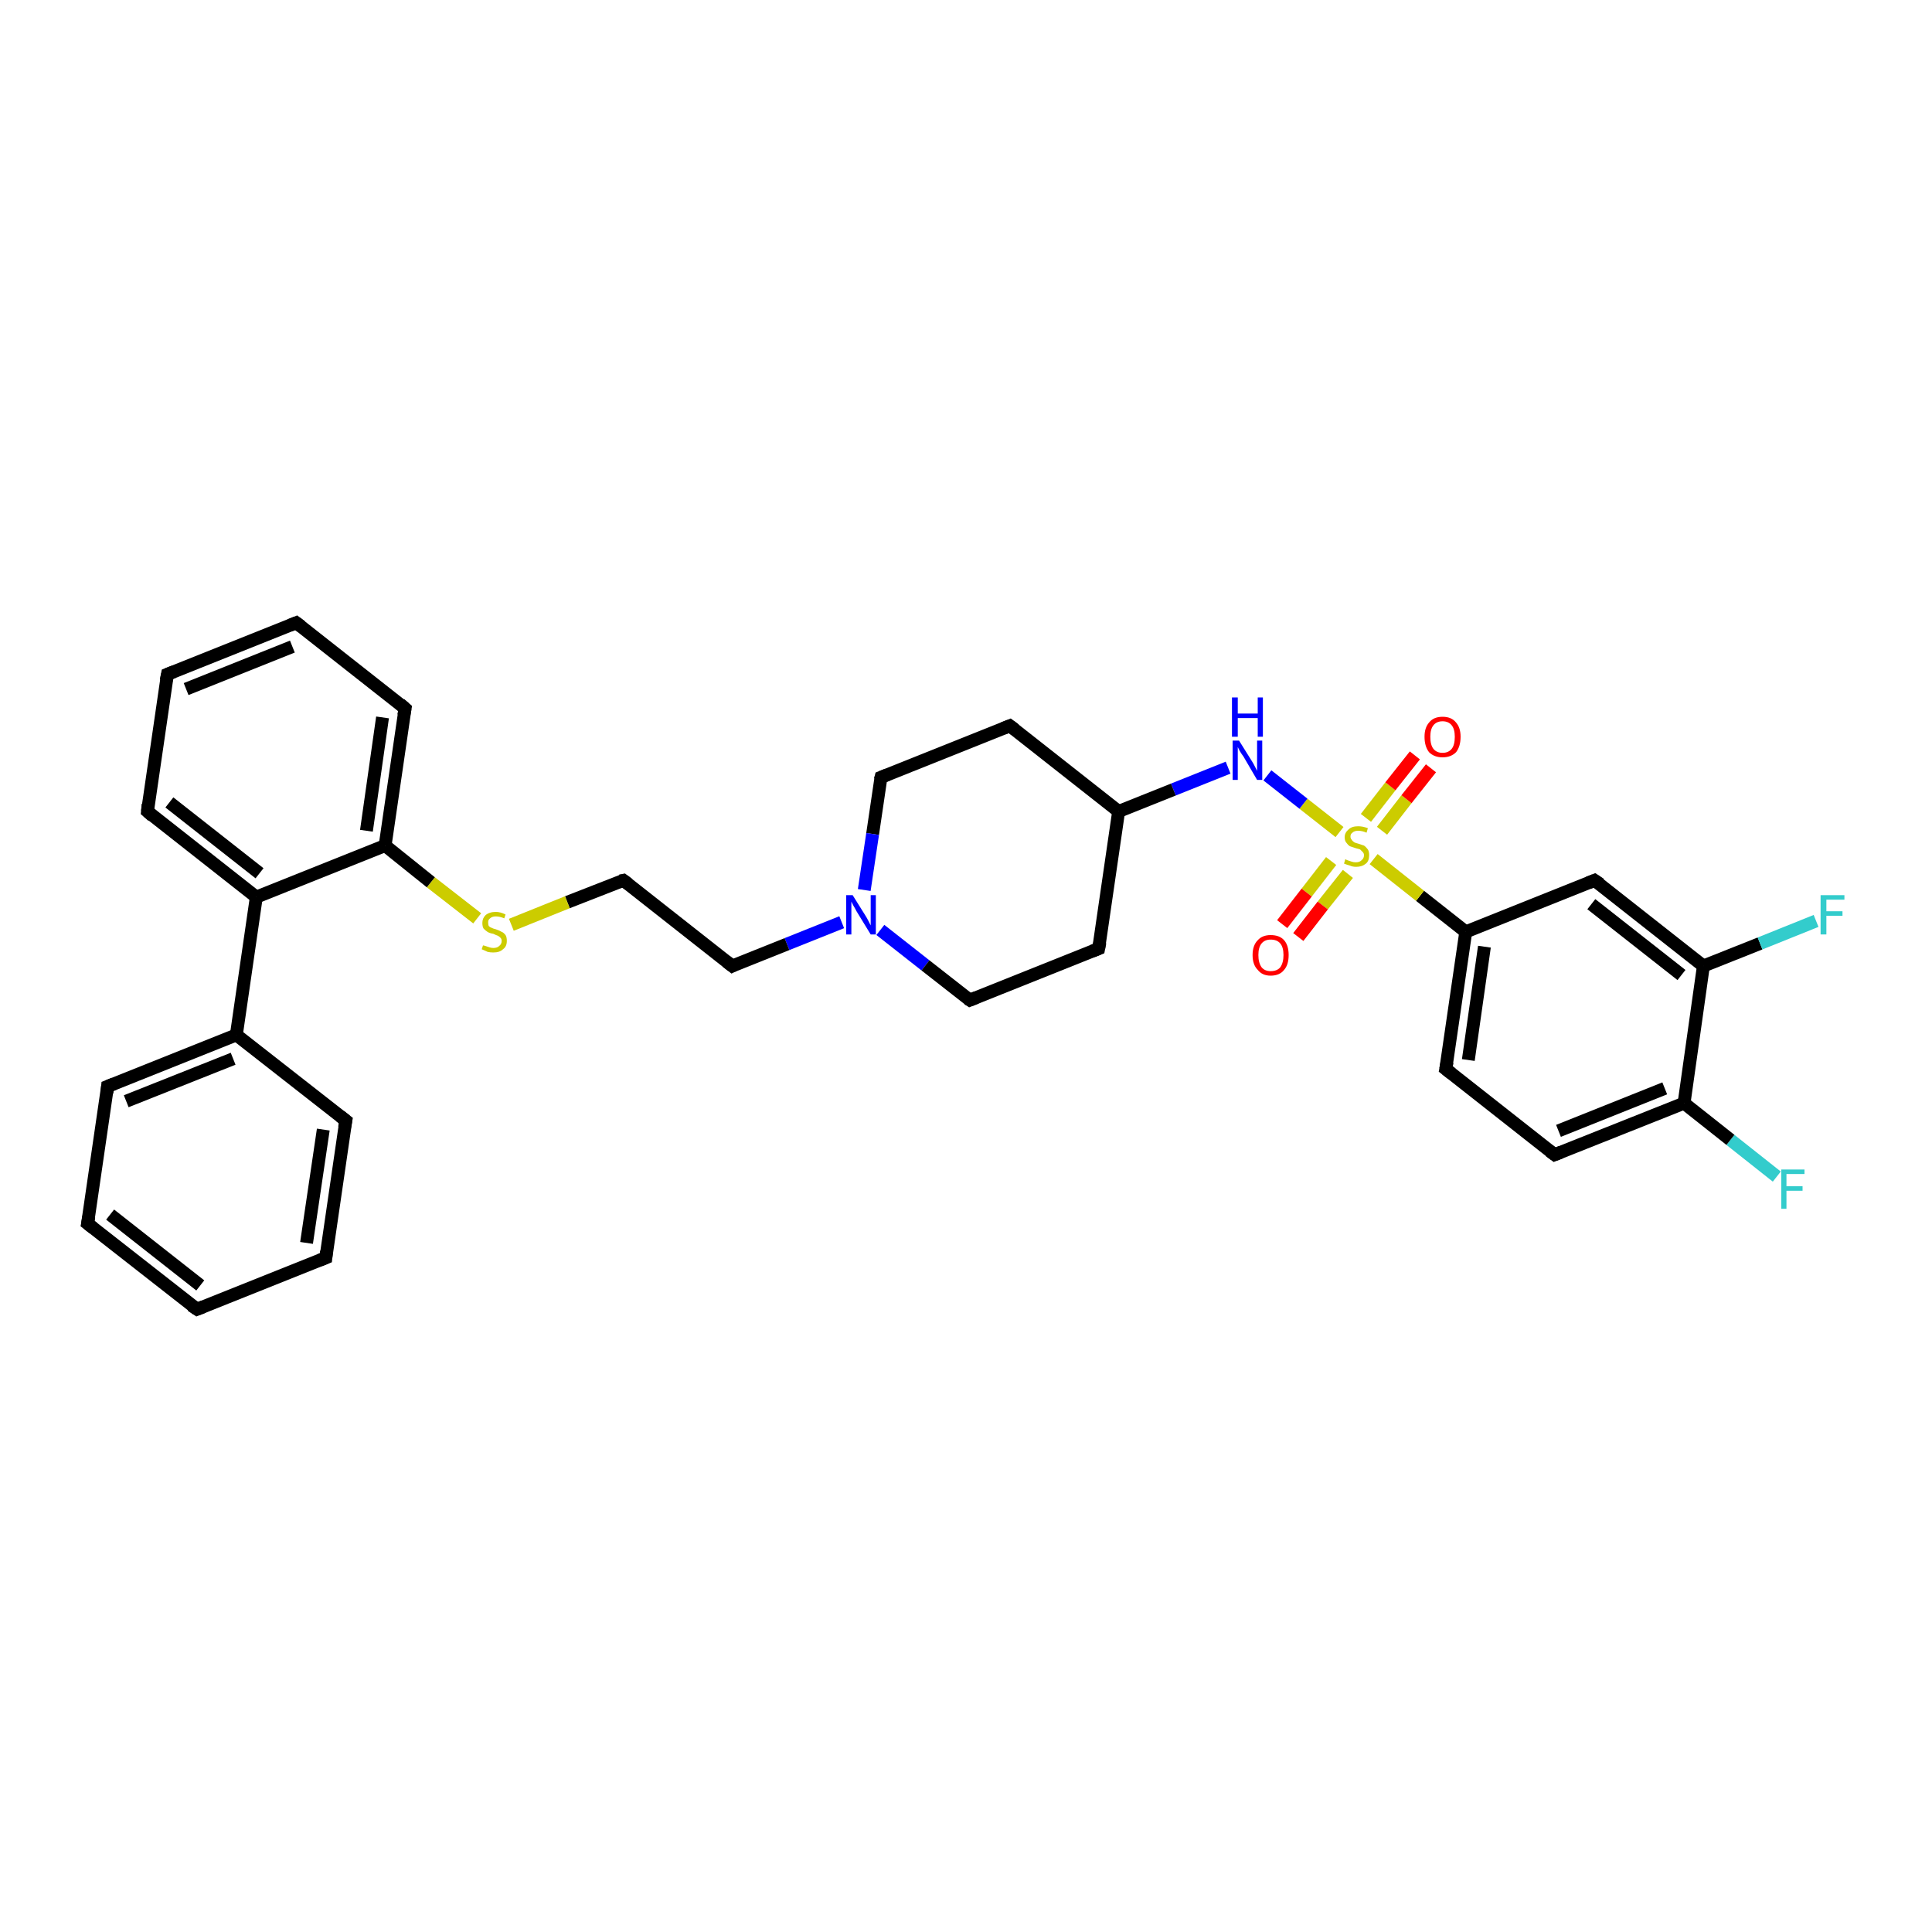 <?xml version='1.0' encoding='iso-8859-1'?>
<svg version='1.1' baseProfile='full'
              xmlns='http://www.w3.org/2000/svg'
                      xmlns:rdkit='http://www.rdkit.org/xml'
                      xmlns:xlink='http://www.w3.org/1999/xlink'
                  xml:space='preserve'
width='300px' height='300px' viewBox='0 0 300 300'>
<!-- END OF HEADER -->
<rect style='opacity:1.0;fill:#FFFFFF;stroke:none' width='300.0' height='300.0' x='0.0' y='0.0'> </rect>
<path class='bond-0 atom-0 atom-1' d='M 275.9,182.7 L 268.7,177.0' style='fill:none;fill-rule:evenodd;stroke:#33CCCC;stroke-width:2.0px;stroke-linecap:butt;stroke-linejoin:miter;stroke-opacity:1' />
<path class='bond-0 atom-0 atom-1' d='M 268.7,177.0 L 261.5,171.3' style='fill:none;fill-rule:evenodd;stroke:#000000;stroke-width:2.0px;stroke-linecap:butt;stroke-linejoin:miter;stroke-opacity:1' />
<path class='bond-1 atom-1 atom-2' d='M 261.5,171.3 L 241.4,179.3' style='fill:none;fill-rule:evenodd;stroke:#000000;stroke-width:2.0px;stroke-linecap:butt;stroke-linejoin:miter;stroke-opacity:1' />
<path class='bond-1 atom-1 atom-2' d='M 258.5,169.0 L 242.0,175.6' style='fill:none;fill-rule:evenodd;stroke:#000000;stroke-width:2.0px;stroke-linecap:butt;stroke-linejoin:miter;stroke-opacity:1' />
<path class='bond-2 atom-2 atom-3' d='M 241.4,179.3 L 224.5,166.0' style='fill:none;fill-rule:evenodd;stroke:#000000;stroke-width:2.0px;stroke-linecap:butt;stroke-linejoin:miter;stroke-opacity:1' />
<path class='bond-3 atom-3 atom-4' d='M 224.5,166.0 L 227.6,144.7' style='fill:none;fill-rule:evenodd;stroke:#000000;stroke-width:2.0px;stroke-linecap:butt;stroke-linejoin:miter;stroke-opacity:1' />
<path class='bond-3 atom-3 atom-4' d='M 228.0,164.6 L 230.5,147.0' style='fill:none;fill-rule:evenodd;stroke:#000000;stroke-width:2.0px;stroke-linecap:butt;stroke-linejoin:miter;stroke-opacity:1' />
<path class='bond-4 atom-4 atom-5' d='M 227.6,144.7 L 247.6,136.7' style='fill:none;fill-rule:evenodd;stroke:#000000;stroke-width:2.0px;stroke-linecap:butt;stroke-linejoin:miter;stroke-opacity:1' />
<path class='bond-5 atom-5 atom-6' d='M 247.6,136.7 L 264.5,150.0' style='fill:none;fill-rule:evenodd;stroke:#000000;stroke-width:2.0px;stroke-linecap:butt;stroke-linejoin:miter;stroke-opacity:1' />
<path class='bond-5 atom-5 atom-6' d='M 247.1,140.4 L 261.1,151.4' style='fill:none;fill-rule:evenodd;stroke:#000000;stroke-width:2.0px;stroke-linecap:butt;stroke-linejoin:miter;stroke-opacity:1' />
<path class='bond-6 atom-6 atom-7' d='M 264.5,150.0 L 273.3,146.5' style='fill:none;fill-rule:evenodd;stroke:#000000;stroke-width:2.0px;stroke-linecap:butt;stroke-linejoin:miter;stroke-opacity:1' />
<path class='bond-6 atom-6 atom-7' d='M 273.3,146.5 L 282.0,143.0' style='fill:none;fill-rule:evenodd;stroke:#33CCCC;stroke-width:2.0px;stroke-linecap:butt;stroke-linejoin:miter;stroke-opacity:1' />
<path class='bond-7 atom-4 atom-8' d='M 227.6,144.7 L 220.5,139.1' style='fill:none;fill-rule:evenodd;stroke:#000000;stroke-width:2.0px;stroke-linecap:butt;stroke-linejoin:miter;stroke-opacity:1' />
<path class='bond-7 atom-4 atom-8' d='M 220.5,139.1 L 213.3,133.4' style='fill:none;fill-rule:evenodd;stroke:#CCCC00;stroke-width:2.0px;stroke-linecap:butt;stroke-linejoin:miter;stroke-opacity:1' />
<path class='bond-8 atom-8 atom-9' d='M 214.6,129.0 L 218.4,124.1' style='fill:none;fill-rule:evenodd;stroke:#CCCC00;stroke-width:2.0px;stroke-linecap:butt;stroke-linejoin:miter;stroke-opacity:1' />
<path class='bond-8 atom-8 atom-9' d='M 218.4,124.1 L 222.2,119.3' style='fill:none;fill-rule:evenodd;stroke:#FF0000;stroke-width:2.0px;stroke-linecap:butt;stroke-linejoin:miter;stroke-opacity:1' />
<path class='bond-8 atom-8 atom-9' d='M 212.1,127.0 L 215.9,122.1' style='fill:none;fill-rule:evenodd;stroke:#CCCC00;stroke-width:2.0px;stroke-linecap:butt;stroke-linejoin:miter;stroke-opacity:1' />
<path class='bond-8 atom-8 atom-9' d='M 215.9,122.1 L 219.7,117.3' style='fill:none;fill-rule:evenodd;stroke:#FF0000;stroke-width:2.0px;stroke-linecap:butt;stroke-linejoin:miter;stroke-opacity:1' />
<path class='bond-9 atom-8 atom-10' d='M 206.7,133.7 L 202.9,138.6' style='fill:none;fill-rule:evenodd;stroke:#CCCC00;stroke-width:2.0px;stroke-linecap:butt;stroke-linejoin:miter;stroke-opacity:1' />
<path class='bond-9 atom-8 atom-10' d='M 202.9,138.6 L 199.1,143.5' style='fill:none;fill-rule:evenodd;stroke:#FF0000;stroke-width:2.0px;stroke-linecap:butt;stroke-linejoin:miter;stroke-opacity:1' />
<path class='bond-9 atom-8 atom-10' d='M 209.3,135.7 L 205.4,140.6' style='fill:none;fill-rule:evenodd;stroke:#CCCC00;stroke-width:2.0px;stroke-linecap:butt;stroke-linejoin:miter;stroke-opacity:1' />
<path class='bond-9 atom-8 atom-10' d='M 205.4,140.6 L 201.6,145.5' style='fill:none;fill-rule:evenodd;stroke:#FF0000;stroke-width:2.0px;stroke-linecap:butt;stroke-linejoin:miter;stroke-opacity:1' />
<path class='bond-10 atom-8 atom-11' d='M 208.0,129.2 L 202.4,124.8' style='fill:none;fill-rule:evenodd;stroke:#CCCC00;stroke-width:2.0px;stroke-linecap:butt;stroke-linejoin:miter;stroke-opacity:1' />
<path class='bond-10 atom-8 atom-11' d='M 202.4,124.8 L 196.8,120.4' style='fill:none;fill-rule:evenodd;stroke:#0000FF;stroke-width:2.0px;stroke-linecap:butt;stroke-linejoin:miter;stroke-opacity:1' />
<path class='bond-11 atom-11 atom-12' d='M 190.7,119.2 L 182.2,122.6' style='fill:none;fill-rule:evenodd;stroke:#0000FF;stroke-width:2.0px;stroke-linecap:butt;stroke-linejoin:miter;stroke-opacity:1' />
<path class='bond-11 atom-11 atom-12' d='M 182.2,122.6 L 173.7,126.0' style='fill:none;fill-rule:evenodd;stroke:#000000;stroke-width:2.0px;stroke-linecap:butt;stroke-linejoin:miter;stroke-opacity:1' />
<path class='bond-12 atom-12 atom-13' d='M 173.7,126.0 L 156.8,112.7' style='fill:none;fill-rule:evenodd;stroke:#000000;stroke-width:2.0px;stroke-linecap:butt;stroke-linejoin:miter;stroke-opacity:1' />
<path class='bond-13 atom-13 atom-14' d='M 156.8,112.7 L 136.8,120.7' style='fill:none;fill-rule:evenodd;stroke:#000000;stroke-width:2.0px;stroke-linecap:butt;stroke-linejoin:miter;stroke-opacity:1' />
<path class='bond-14 atom-14 atom-15' d='M 136.8,120.7 L 135.5,129.5' style='fill:none;fill-rule:evenodd;stroke:#000000;stroke-width:2.0px;stroke-linecap:butt;stroke-linejoin:miter;stroke-opacity:1' />
<path class='bond-14 atom-14 atom-15' d='M 135.5,129.5 L 134.2,138.2' style='fill:none;fill-rule:evenodd;stroke:#0000FF;stroke-width:2.0px;stroke-linecap:butt;stroke-linejoin:miter;stroke-opacity:1' />
<path class='bond-15 atom-15 atom-16' d='M 130.7,143.2 L 122.2,146.6' style='fill:none;fill-rule:evenodd;stroke:#0000FF;stroke-width:2.0px;stroke-linecap:butt;stroke-linejoin:miter;stroke-opacity:1' />
<path class='bond-15 atom-15 atom-16' d='M 122.2,146.6 L 113.7,150.0' style='fill:none;fill-rule:evenodd;stroke:#000000;stroke-width:2.0px;stroke-linecap:butt;stroke-linejoin:miter;stroke-opacity:1' />
<path class='bond-16 atom-16 atom-17' d='M 113.7,150.0 L 96.8,136.7' style='fill:none;fill-rule:evenodd;stroke:#000000;stroke-width:2.0px;stroke-linecap:butt;stroke-linejoin:miter;stroke-opacity:1' />
<path class='bond-17 atom-17 atom-18' d='M 96.8,136.7 L 88.1,140.1' style='fill:none;fill-rule:evenodd;stroke:#000000;stroke-width:2.0px;stroke-linecap:butt;stroke-linejoin:miter;stroke-opacity:1' />
<path class='bond-17 atom-17 atom-18' d='M 88.1,140.1 L 79.4,143.6' style='fill:none;fill-rule:evenodd;stroke:#CCCC00;stroke-width:2.0px;stroke-linecap:butt;stroke-linejoin:miter;stroke-opacity:1' />
<path class='bond-18 atom-18 atom-19' d='M 74.1,142.6 L 66.9,137.0' style='fill:none;fill-rule:evenodd;stroke:#CCCC00;stroke-width:2.0px;stroke-linecap:butt;stroke-linejoin:miter;stroke-opacity:1' />
<path class='bond-18 atom-18 atom-19' d='M 66.9,137.0 L 59.8,131.3' style='fill:none;fill-rule:evenodd;stroke:#000000;stroke-width:2.0px;stroke-linecap:butt;stroke-linejoin:miter;stroke-opacity:1' />
<path class='bond-19 atom-19 atom-20' d='M 59.8,131.3 L 62.9,110.0' style='fill:none;fill-rule:evenodd;stroke:#000000;stroke-width:2.0px;stroke-linecap:butt;stroke-linejoin:miter;stroke-opacity:1' />
<path class='bond-19 atom-19 atom-20' d='M 56.9,129.0 L 59.4,111.4' style='fill:none;fill-rule:evenodd;stroke:#000000;stroke-width:2.0px;stroke-linecap:butt;stroke-linejoin:miter;stroke-opacity:1' />
<path class='bond-20 atom-20 atom-21' d='M 62.9,110.0 L 46.0,96.7' style='fill:none;fill-rule:evenodd;stroke:#000000;stroke-width:2.0px;stroke-linecap:butt;stroke-linejoin:miter;stroke-opacity:1' />
<path class='bond-21 atom-21 atom-22' d='M 46.0,96.7 L 26.0,104.7' style='fill:none;fill-rule:evenodd;stroke:#000000;stroke-width:2.0px;stroke-linecap:butt;stroke-linejoin:miter;stroke-opacity:1' />
<path class='bond-21 atom-21 atom-22' d='M 45.4,100.4 L 28.9,107.0' style='fill:none;fill-rule:evenodd;stroke:#000000;stroke-width:2.0px;stroke-linecap:butt;stroke-linejoin:miter;stroke-opacity:1' />
<path class='bond-22 atom-22 atom-23' d='M 26.0,104.7 L 22.9,126.0' style='fill:none;fill-rule:evenodd;stroke:#000000;stroke-width:2.0px;stroke-linecap:butt;stroke-linejoin:miter;stroke-opacity:1' />
<path class='bond-23 atom-23 atom-24' d='M 22.9,126.0 L 39.8,139.3' style='fill:none;fill-rule:evenodd;stroke:#000000;stroke-width:2.0px;stroke-linecap:butt;stroke-linejoin:miter;stroke-opacity:1' />
<path class='bond-23 atom-23 atom-24' d='M 26.3,124.6 L 40.3,135.6' style='fill:none;fill-rule:evenodd;stroke:#000000;stroke-width:2.0px;stroke-linecap:butt;stroke-linejoin:miter;stroke-opacity:1' />
<path class='bond-24 atom-24 atom-25' d='M 39.8,139.3 L 36.7,160.7' style='fill:none;fill-rule:evenodd;stroke:#000000;stroke-width:2.0px;stroke-linecap:butt;stroke-linejoin:miter;stroke-opacity:1' />
<path class='bond-25 atom-25 atom-26' d='M 36.7,160.7 L 16.7,168.7' style='fill:none;fill-rule:evenodd;stroke:#000000;stroke-width:2.0px;stroke-linecap:butt;stroke-linejoin:miter;stroke-opacity:1' />
<path class='bond-25 atom-25 atom-26' d='M 36.2,164.4 L 19.6,171.0' style='fill:none;fill-rule:evenodd;stroke:#000000;stroke-width:2.0px;stroke-linecap:butt;stroke-linejoin:miter;stroke-opacity:1' />
<path class='bond-26 atom-26 atom-27' d='M 16.7,168.7 L 13.6,190.0' style='fill:none;fill-rule:evenodd;stroke:#000000;stroke-width:2.0px;stroke-linecap:butt;stroke-linejoin:miter;stroke-opacity:1' />
<path class='bond-27 atom-27 atom-28' d='M 13.6,190.0 L 30.6,203.3' style='fill:none;fill-rule:evenodd;stroke:#000000;stroke-width:2.0px;stroke-linecap:butt;stroke-linejoin:miter;stroke-opacity:1' />
<path class='bond-27 atom-27 atom-28' d='M 17.1,188.6 L 31.1,199.6' style='fill:none;fill-rule:evenodd;stroke:#000000;stroke-width:2.0px;stroke-linecap:butt;stroke-linejoin:miter;stroke-opacity:1' />
<path class='bond-28 atom-28 atom-29' d='M 30.6,203.3 L 50.6,195.3' style='fill:none;fill-rule:evenodd;stroke:#000000;stroke-width:2.0px;stroke-linecap:butt;stroke-linejoin:miter;stroke-opacity:1' />
<path class='bond-29 atom-29 atom-30' d='M 50.6,195.3 L 53.7,174.0' style='fill:none;fill-rule:evenodd;stroke:#000000;stroke-width:2.0px;stroke-linecap:butt;stroke-linejoin:miter;stroke-opacity:1' />
<path class='bond-29 atom-29 atom-30' d='M 47.6,193.0 L 50.2,175.4' style='fill:none;fill-rule:evenodd;stroke:#000000;stroke-width:2.0px;stroke-linecap:butt;stroke-linejoin:miter;stroke-opacity:1' />
<path class='bond-30 atom-15 atom-31' d='M 136.7,144.4 L 143.7,149.9' style='fill:none;fill-rule:evenodd;stroke:#0000FF;stroke-width:2.0px;stroke-linecap:butt;stroke-linejoin:miter;stroke-opacity:1' />
<path class='bond-30 atom-15 atom-31' d='M 143.7,149.9 L 150.6,155.3' style='fill:none;fill-rule:evenodd;stroke:#000000;stroke-width:2.0px;stroke-linecap:butt;stroke-linejoin:miter;stroke-opacity:1' />
<path class='bond-31 atom-31 atom-32' d='M 150.6,155.3 L 170.6,147.3' style='fill:none;fill-rule:evenodd;stroke:#000000;stroke-width:2.0px;stroke-linecap:butt;stroke-linejoin:miter;stroke-opacity:1' />
<path class='bond-32 atom-6 atom-1' d='M 264.5,150.0 L 261.5,171.3' style='fill:none;fill-rule:evenodd;stroke:#000000;stroke-width:2.0px;stroke-linecap:butt;stroke-linejoin:miter;stroke-opacity:1' />
<path class='bond-33 atom-32 atom-12' d='M 170.6,147.3 L 173.7,126.0' style='fill:none;fill-rule:evenodd;stroke:#000000;stroke-width:2.0px;stroke-linecap:butt;stroke-linejoin:miter;stroke-opacity:1' />
<path class='bond-34 atom-24 atom-19' d='M 39.8,139.3 L 59.8,131.3' style='fill:none;fill-rule:evenodd;stroke:#000000;stroke-width:2.0px;stroke-linecap:butt;stroke-linejoin:miter;stroke-opacity:1' />
<path class='bond-35 atom-30 atom-25' d='M 53.7,174.0 L 36.7,160.7' style='fill:none;fill-rule:evenodd;stroke:#000000;stroke-width:2.0px;stroke-linecap:butt;stroke-linejoin:miter;stroke-opacity:1' />
<path d='M 242.4,178.9 L 241.4,179.3 L 240.6,178.7' style='fill:none;stroke:#000000;stroke-width:2.0px;stroke-linecap:butt;stroke-linejoin:miter;stroke-opacity:1;' />
<path d='M 225.4,166.7 L 224.5,166.0 L 224.7,164.9' style='fill:none;stroke:#000000;stroke-width:2.0px;stroke-linecap:butt;stroke-linejoin:miter;stroke-opacity:1;' />
<path d='M 246.6,137.1 L 247.6,136.7 L 248.5,137.3' style='fill:none;stroke:#000000;stroke-width:2.0px;stroke-linecap:butt;stroke-linejoin:miter;stroke-opacity:1;' />
<path d='M 157.6,113.3 L 156.8,112.7 L 155.8,113.1' style='fill:none;stroke:#000000;stroke-width:2.0px;stroke-linecap:butt;stroke-linejoin:miter;stroke-opacity:1;' />
<path d='M 137.8,120.3 L 136.8,120.7 L 136.7,121.1' style='fill:none;stroke:#000000;stroke-width:2.0px;stroke-linecap:butt;stroke-linejoin:miter;stroke-opacity:1;' />
<path d='M 114.1,149.8 L 113.7,150.0 L 112.8,149.3' style='fill:none;stroke:#000000;stroke-width:2.0px;stroke-linecap:butt;stroke-linejoin:miter;stroke-opacity:1;' />
<path d='M 97.6,137.3 L 96.8,136.7 L 96.3,136.8' style='fill:none;stroke:#000000;stroke-width:2.0px;stroke-linecap:butt;stroke-linejoin:miter;stroke-opacity:1;' />
<path d='M 62.7,111.1 L 62.9,110.0 L 62.1,109.3' style='fill:none;stroke:#000000;stroke-width:2.0px;stroke-linecap:butt;stroke-linejoin:miter;stroke-opacity:1;' />
<path d='M 46.8,97.3 L 46.0,96.7 L 45.0,97.1' style='fill:none;stroke:#000000;stroke-width:2.0px;stroke-linecap:butt;stroke-linejoin:miter;stroke-opacity:1;' />
<path d='M 27.0,104.3 L 26.0,104.7 L 25.8,105.7' style='fill:none;stroke:#000000;stroke-width:2.0px;stroke-linecap:butt;stroke-linejoin:miter;stroke-opacity:1;' />
<path d='M 23.0,124.9 L 22.9,126.0 L 23.7,126.7' style='fill:none;stroke:#000000;stroke-width:2.0px;stroke-linecap:butt;stroke-linejoin:miter;stroke-opacity:1;' />
<path d='M 17.7,168.3 L 16.7,168.7 L 16.6,169.7' style='fill:none;stroke:#000000;stroke-width:2.0px;stroke-linecap:butt;stroke-linejoin:miter;stroke-opacity:1;' />
<path d='M 13.8,188.9 L 13.6,190.0 L 14.5,190.7' style='fill:none;stroke:#000000;stroke-width:2.0px;stroke-linecap:butt;stroke-linejoin:miter;stroke-opacity:1;' />
<path d='M 29.7,202.7 L 30.6,203.3 L 31.6,202.9' style='fill:none;stroke:#000000;stroke-width:2.0px;stroke-linecap:butt;stroke-linejoin:miter;stroke-opacity:1;' />
<path d='M 49.6,195.7 L 50.6,195.3 L 50.7,194.3' style='fill:none;stroke:#000000;stroke-width:2.0px;stroke-linecap:butt;stroke-linejoin:miter;stroke-opacity:1;' />
<path d='M 53.5,175.1 L 53.7,174.0 L 52.8,173.3' style='fill:none;stroke:#000000;stroke-width:2.0px;stroke-linecap:butt;stroke-linejoin:miter;stroke-opacity:1;' />
<path d='M 150.3,155.1 L 150.6,155.3 L 151.6,154.9' style='fill:none;stroke:#000000;stroke-width:2.0px;stroke-linecap:butt;stroke-linejoin:miter;stroke-opacity:1;' />
<path d='M 169.6,147.7 L 170.6,147.3 L 170.8,146.3' style='fill:none;stroke:#000000;stroke-width:2.0px;stroke-linecap:butt;stroke-linejoin:miter;stroke-opacity:1;' />
<path class='atom-0' d='M 276.6 181.6
L 280.2 181.6
L 280.2 182.3
L 277.4 182.3
L 277.4 184.2
L 279.9 184.2
L 279.9 184.9
L 277.4 184.9
L 277.4 187.7
L 276.6 187.7
L 276.6 181.6
' fill='#33CCCC'/>
<path class='atom-7' d='M 282.7 139.0
L 286.4 139.0
L 286.4 139.7
L 283.6 139.7
L 283.6 141.5
L 286.1 141.5
L 286.1 142.2
L 283.6 142.2
L 283.6 145.1
L 282.7 145.1
L 282.7 139.0
' fill='#33CCCC'/>
<path class='atom-8' d='M 208.9 133.4
Q 209.0 133.5, 209.3 133.6
Q 209.6 133.7, 209.9 133.8
Q 210.2 133.9, 210.5 133.9
Q 211.1 133.9, 211.4 133.6
Q 211.8 133.3, 211.8 132.8
Q 211.8 132.5, 211.6 132.3
Q 211.4 132.1, 211.2 131.9
Q 210.9 131.8, 210.5 131.7
Q 209.9 131.5, 209.6 131.4
Q 209.3 131.2, 209.1 130.9
Q 208.8 130.6, 208.8 130.0
Q 208.8 129.3, 209.4 128.8
Q 209.9 128.3, 210.9 128.3
Q 211.6 128.3, 212.4 128.6
L 212.2 129.3
Q 211.5 129.0, 210.9 129.0
Q 210.3 129.0, 210.0 129.3
Q 209.7 129.5, 209.7 129.9
Q 209.7 130.2, 209.9 130.4
Q 210.0 130.6, 210.3 130.8
Q 210.5 130.9, 210.9 131.0
Q 211.5 131.2, 211.8 131.3
Q 212.1 131.5, 212.4 131.9
Q 212.6 132.2, 212.6 132.8
Q 212.6 133.7, 212.1 134.1
Q 211.5 134.6, 210.6 134.6
Q 210.0 134.6, 209.6 134.4
Q 209.2 134.3, 208.7 134.1
L 208.9 133.4
' fill='#CCCC00'/>
<path class='atom-9' d='M 221.2 114.4
Q 221.2 113.0, 221.9 112.2
Q 222.6 111.3, 224.0 111.3
Q 225.4 111.3, 226.1 112.2
Q 226.8 113.0, 226.8 114.4
Q 226.8 115.9, 226.1 116.8
Q 225.3 117.6, 224.0 117.6
Q 222.7 117.6, 221.9 116.8
Q 221.2 115.9, 221.2 114.4
M 224.0 116.9
Q 224.9 116.9, 225.4 116.3
Q 225.9 115.7, 225.9 114.4
Q 225.9 113.2, 225.4 112.6
Q 224.9 112.0, 224.0 112.0
Q 223.1 112.0, 222.6 112.6
Q 222.1 113.2, 222.1 114.4
Q 222.1 115.7, 222.6 116.3
Q 223.1 116.9, 224.0 116.9
' fill='#FF0000'/>
<path class='atom-10' d='M 194.5 148.3
Q 194.5 146.8, 195.3 146.0
Q 196.0 145.2, 197.3 145.2
Q 198.7 145.2, 199.4 146.0
Q 200.1 146.8, 200.1 148.3
Q 200.1 149.8, 199.4 150.6
Q 198.7 151.5, 197.3 151.5
Q 196.0 151.5, 195.3 150.6
Q 194.5 149.8, 194.5 148.3
M 197.3 150.8
Q 198.3 150.8, 198.8 150.2
Q 199.3 149.5, 199.3 148.3
Q 199.3 147.1, 198.8 146.5
Q 198.3 145.9, 197.3 145.9
Q 196.4 145.9, 195.9 146.5
Q 195.4 147.1, 195.4 148.3
Q 195.4 149.5, 195.9 150.2
Q 196.4 150.8, 197.3 150.8
' fill='#FF0000'/>
<path class='atom-11' d='M 192.4 115.0
L 194.4 118.2
Q 194.6 118.5, 194.9 119.1
Q 195.2 119.7, 195.2 119.7
L 195.2 115.0
L 196.0 115.0
L 196.0 121.1
L 195.2 121.1
L 193.1 117.5
Q 192.8 117.1, 192.5 116.6
Q 192.3 116.2, 192.2 116.0
L 192.2 121.1
L 191.4 121.1
L 191.4 115.0
L 192.4 115.0
' fill='#0000FF'/>
<path class='atom-11' d='M 191.3 108.3
L 192.2 108.3
L 192.2 110.8
L 195.3 110.8
L 195.3 108.3
L 196.1 108.3
L 196.1 114.4
L 195.3 114.4
L 195.3 111.5
L 192.2 111.5
L 192.2 114.4
L 191.3 114.4
L 191.3 108.3
' fill='#0000FF'/>
<path class='atom-15' d='M 132.4 139.0
L 134.4 142.2
Q 134.6 142.5, 134.9 143.1
Q 135.2 143.7, 135.2 143.7
L 135.2 139.0
L 136.0 139.0
L 136.0 145.1
L 135.2 145.1
L 133.0 141.5
Q 132.8 141.1, 132.5 140.6
Q 132.3 140.2, 132.2 140.0
L 132.2 145.1
L 131.4 145.1
L 131.4 139.0
L 132.4 139.0
' fill='#0000FF'/>
<path class='atom-18' d='M 75.0 146.8
Q 75.1 146.8, 75.4 146.9
Q 75.7 147.0, 76.0 147.1
Q 76.3 147.2, 76.6 147.2
Q 77.2 147.2, 77.5 146.9
Q 77.9 146.6, 77.9 146.1
Q 77.9 145.8, 77.7 145.6
Q 77.5 145.4, 77.3 145.3
Q 77.0 145.2, 76.6 145.0
Q 76.0 144.9, 75.7 144.7
Q 75.4 144.5, 75.1 144.2
Q 74.9 143.9, 74.9 143.3
Q 74.9 142.6, 75.4 142.1
Q 76.0 141.6, 77.0 141.6
Q 77.7 141.6, 78.5 142.0
L 78.3 142.6
Q 77.6 142.3, 77.0 142.3
Q 76.4 142.3, 76.1 142.6
Q 75.8 142.8, 75.8 143.2
Q 75.8 143.6, 75.9 143.8
Q 76.1 144.0, 76.4 144.1
Q 76.6 144.2, 77.0 144.3
Q 77.6 144.5, 77.9 144.7
Q 78.2 144.8, 78.5 145.2
Q 78.7 145.5, 78.7 146.1
Q 78.7 147.0, 78.1 147.4
Q 77.6 147.9, 76.6 147.9
Q 76.1 147.9, 75.7 147.8
Q 75.3 147.6, 74.8 147.4
L 75.0 146.8
' fill='#CCCC00'/>
</svg>
